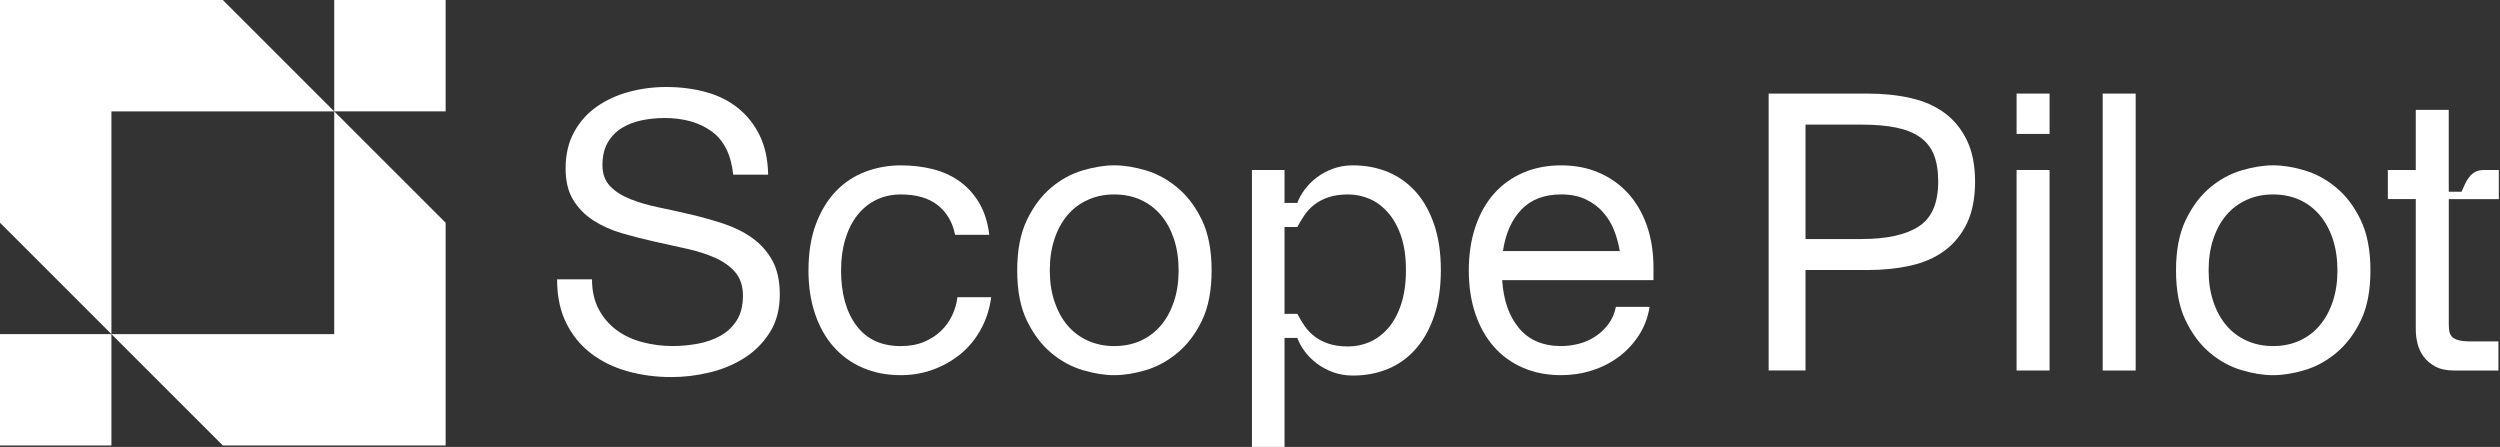 <svg width="179" height="32" viewBox="0 0 179 32" fill="none" xmlns="http://www.w3.org/2000/svg">
<rect x="0" y="0" width="179" height="32" fill="#333333" stroke="none"/>
<path d="M52.498 12.505C52.349 11.079 51.835 10.047 50.956 9.408C50.076 8.769 48.95 8.45 47.58 8.45C47.025 8.45 46.477 8.505 45.941 8.616C45.404 8.727 44.927 8.913 44.511 9.171C44.094 9.43 43.761 9.778 43.51 10.212C43.26 10.647 43.136 11.189 43.136 11.837C43.136 12.448 43.316 12.943 43.678 13.322C44.039 13.702 44.52 14.012 45.122 14.252C45.724 14.492 46.404 14.692 47.164 14.849C47.923 15.006 48.697 15.178 49.484 15.363C50.271 15.548 51.044 15.766 51.804 16.015C52.563 16.266 53.245 16.603 53.846 17.029C54.448 17.455 54.93 17.991 55.291 18.639C55.652 19.287 55.833 20.102 55.833 21.083C55.833 22.139 55.597 23.041 55.125 23.791C54.653 24.541 54.046 25.152 53.306 25.624C52.564 26.096 51.736 26.444 50.819 26.665C49.903 26.888 48.99 26.998 48.083 26.998C46.971 26.998 45.92 26.86 44.93 26.582C43.939 26.304 43.068 25.879 42.318 25.305C41.568 24.731 40.975 24.005 40.54 23.125C40.105 22.246 39.888 21.205 39.888 20.001H42.388C42.388 20.834 42.55 21.552 42.874 22.153C43.198 22.754 43.624 23.25 44.152 23.638C44.679 24.027 45.295 24.314 45.999 24.499C46.702 24.684 47.425 24.777 48.166 24.777C48.759 24.777 49.356 24.721 49.957 24.611C50.559 24.5 51.101 24.311 51.583 24.041C52.065 23.773 52.453 23.408 52.749 22.945C53.045 22.482 53.194 21.89 53.194 21.167C53.194 20.483 53.013 19.927 52.652 19.502C52.291 19.076 51.809 18.729 51.207 18.461C50.605 18.193 49.924 17.974 49.165 17.808C48.405 17.642 47.633 17.471 46.845 17.294C46.057 17.118 45.285 16.919 44.525 16.698C43.765 16.475 43.085 16.17 42.483 15.782C41.882 15.393 41.4 14.902 41.039 14.31C40.677 13.717 40.497 12.967 40.497 12.06C40.497 11.06 40.701 10.191 41.108 9.45C41.515 8.71 42.057 8.103 42.734 7.632C43.41 7.16 44.178 6.808 45.039 6.576C45.9 6.345 46.784 6.229 47.693 6.229C48.711 6.229 49.66 6.35 50.54 6.591C51.42 6.831 52.183 7.211 52.832 7.729C53.48 8.247 53.999 8.9 54.388 9.687C54.777 10.475 54.981 11.414 54.999 12.506H52.499L52.498 12.505Z" fill="white"/>
<path d="M70.97 21.279C70.859 22.112 70.613 22.876 70.234 23.57C69.855 24.265 69.374 24.853 68.79 25.334C68.206 25.815 67.549 26.19 66.818 26.459C66.085 26.727 65.313 26.862 64.498 26.862C63.497 26.862 62.59 26.686 61.776 26.335C60.96 25.984 60.265 25.483 59.693 24.835C59.119 24.187 58.673 23.401 58.359 22.475C58.044 21.549 57.887 20.513 57.887 19.365C57.887 18.106 58.063 17.005 58.414 16.061C58.765 15.116 59.243 14.329 59.844 13.7C60.446 13.071 61.15 12.604 61.956 12.298C62.762 11.993 63.609 11.84 64.498 11.84C65.293 11.84 66.049 11.928 66.762 12.103C67.475 12.28 68.114 12.566 68.679 12.964C69.244 13.363 69.716 13.877 70.096 14.506C70.475 15.135 70.721 15.903 70.832 16.81H68.386C68.201 15.903 67.785 15.196 67.137 14.686C66.489 14.177 65.609 13.923 64.498 13.923C63.85 13.923 63.261 14.053 62.734 14.312C62.206 14.571 61.757 14.936 61.387 15.408C61.016 15.88 60.728 16.449 60.526 17.116C60.322 17.783 60.22 18.532 60.22 19.365C60.22 21.013 60.586 22.328 61.317 23.309C62.048 24.29 63.108 24.781 64.498 24.781C65.127 24.781 65.683 24.679 66.164 24.475C66.646 24.271 67.053 24.008 67.386 23.683C67.719 23.36 67.983 22.989 68.178 22.573C68.372 22.156 68.497 21.725 68.553 21.281H70.969L70.97 21.279Z" fill="white"/>
<path d="M79.777 11.838C80.481 11.838 81.235 11.959 82.042 12.199C82.847 12.439 83.602 12.851 84.306 13.435C85.01 14.019 85.594 14.792 86.057 15.754C86.52 16.716 86.751 17.92 86.751 19.364C86.751 20.809 86.52 22.007 86.057 22.96C85.594 23.914 85.01 24.683 84.306 25.265C83.603 25.849 82.848 26.261 82.042 26.501C81.236 26.741 80.482 26.862 79.777 26.862C79.073 26.862 78.341 26.741 77.527 26.501C76.712 26.261 75.957 25.849 75.262 25.265C74.568 24.681 73.989 23.914 73.526 22.96C73.063 22.007 72.832 20.809 72.832 19.364C72.832 17.92 73.063 16.718 73.526 15.754C73.989 14.792 74.568 14.019 75.262 13.435C75.957 12.851 76.712 12.44 77.527 12.199C78.341 11.959 79.091 11.838 79.777 11.838ZM79.777 24.779C80.481 24.779 81.114 24.649 81.68 24.39C82.246 24.131 82.726 23.766 83.125 23.294C83.523 22.822 83.833 22.253 84.056 21.586C84.279 20.919 84.389 20.18 84.389 19.364C84.389 18.549 84.279 17.782 84.056 17.115C83.833 16.448 83.523 15.879 83.125 15.407C82.726 14.936 82.246 14.57 81.68 14.311C81.115 14.052 80.482 13.922 79.777 13.922C79.073 13.922 78.462 14.052 77.888 14.311C77.314 14.57 76.828 14.936 76.43 15.407C76.031 15.879 75.721 16.448 75.499 17.115C75.277 17.782 75.166 18.532 75.166 19.364C75.166 20.197 75.277 20.919 75.499 21.586C75.722 22.253 76.031 22.822 76.43 23.294C76.828 23.766 77.314 24.131 77.888 24.39C78.462 24.649 79.091 24.779 79.777 24.779Z" fill="white"/>
<path d="M91.972 14.532H92.888C92.999 14.218 93.175 13.899 93.416 13.574C93.656 13.251 93.947 12.959 94.291 12.699C94.633 12.44 95.022 12.232 95.457 12.075C95.893 11.918 96.36 11.839 96.86 11.839C97.786 11.839 98.633 12.002 99.402 12.325C100.169 12.65 100.832 13.126 101.388 13.755C101.943 14.384 102.379 15.167 102.693 16.102C103.008 17.036 103.165 18.115 103.165 19.337C103.165 20.558 103.008 21.665 102.693 22.599C102.379 23.534 101.943 24.322 101.388 24.959C100.833 25.598 100.171 26.08 99.402 26.404C98.633 26.727 97.785 26.89 96.86 26.89C96.36 26.89 95.892 26.811 95.457 26.654C95.022 26.497 94.633 26.288 94.291 26.029C93.947 25.77 93.656 25.479 93.416 25.154C93.175 24.831 92.999 24.511 92.888 24.196H91.972V32H89.639V12.171H91.972V14.531V14.532ZM92.888 22.474C93.037 22.752 93.203 23.029 93.388 23.307C93.573 23.585 93.805 23.834 94.082 24.057C94.361 24.279 94.699 24.46 95.096 24.598C95.494 24.737 95.972 24.806 96.527 24.806C97.082 24.806 97.577 24.7 98.068 24.488C98.558 24.275 98.998 23.946 99.387 23.502C99.776 23.058 100.086 22.489 100.318 21.794C100.549 21.1 100.665 20.28 100.665 19.337C100.665 18.393 100.548 17.582 100.318 16.907C100.086 16.231 99.776 15.671 99.387 15.227C98.998 14.783 98.558 14.454 98.068 14.241C97.577 14.028 97.063 13.922 96.527 13.922C95.99 13.922 95.494 13.992 95.096 14.13C94.697 14.269 94.359 14.449 94.082 14.672C93.806 14.894 93.573 15.144 93.388 15.422C93.203 15.7 93.036 15.976 92.888 16.255H91.972V22.475H92.888V22.474Z" fill="white"/>
<path d="M118.39 20.058H107.556C107.648 21.502 108.051 22.649 108.765 23.501C109.477 24.352 110.482 24.778 111.778 24.778C112.204 24.778 112.63 24.722 113.057 24.611C113.482 24.501 113.877 24.325 114.238 24.084C114.599 23.844 114.909 23.547 115.169 23.196C115.428 22.845 115.604 22.438 115.696 21.974H118.112C117.983 22.752 117.719 23.442 117.32 24.043C116.921 24.645 116.44 25.154 115.875 25.571C115.31 25.987 114.675 26.306 113.972 26.529C113.268 26.751 112.536 26.862 111.777 26.862C110.777 26.862 109.869 26.686 109.055 26.335C108.24 25.984 107.545 25.483 106.972 24.835C106.398 24.187 105.953 23.401 105.638 22.475C105.324 21.549 105.166 20.513 105.166 19.365C105.166 18.218 105.324 17.176 105.638 16.241C105.953 15.306 106.397 14.514 106.972 13.867C107.546 13.219 108.241 12.719 109.055 12.367C109.869 12.016 110.778 11.84 111.777 11.84C112.777 11.84 113.653 12.011 114.458 12.354C115.264 12.697 115.958 13.182 116.541 13.811C117.125 14.44 117.578 15.209 117.903 16.116C118.226 17.023 118.389 18.042 118.389 19.17V20.059L118.39 20.058ZM115.974 17.975C115.9 17.494 115.77 17.013 115.585 16.531C115.4 16.05 115.141 15.615 114.807 15.227C114.474 14.838 114.057 14.523 113.558 14.282C113.058 14.041 112.464 13.921 111.779 13.921C110.575 13.921 109.627 14.282 108.932 15.004C108.237 15.726 107.798 16.716 107.612 17.975H115.974Z" fill="white"/>
<path d="M133.72 6.701C134.831 6.701 135.859 6.807 136.803 7.02C137.747 7.233 138.558 7.589 139.234 8.089C139.91 8.588 140.442 9.242 140.831 10.047C141.22 10.852 141.415 11.838 141.415 13.004C141.415 14.17 141.22 15.184 140.831 15.989C140.442 16.794 139.91 17.446 139.234 17.947C138.558 18.446 137.747 18.803 136.803 19.015C135.859 19.228 134.831 19.334 133.72 19.334H129.275V26.526H126.635V6.701H133.72ZM133.303 17.114C135.099 17.114 136.461 16.814 137.387 16.211C138.313 15.61 138.776 14.541 138.776 13.004C138.776 12.226 138.67 11.579 138.457 11.06C138.244 10.542 137.911 10.126 137.457 9.811C137.002 9.496 136.433 9.269 135.748 9.131C135.062 8.993 134.248 8.923 133.303 8.923H129.275V17.115H133.303V17.114Z" fill="white"/>
<path d="M146.749 9.589H144.388V6.7H146.749V9.589ZM144.387 12.171H146.748V26.528H144.387V12.171Z" fill="white"/>
<path d="M150.553 6.701H152.914V26.529H150.553V6.701Z" fill="white"/>
<path d="M162.748 11.838C163.452 11.838 164.206 11.959 165.013 12.199C165.818 12.439 166.573 12.851 167.277 13.435C167.981 14.019 168.565 14.792 169.028 15.754C169.491 16.716 169.723 17.92 169.723 19.364C169.723 20.809 169.491 22.007 169.028 22.96C168.565 23.914 167.981 24.683 167.277 25.265C166.574 25.849 165.819 26.261 165.013 26.501C164.207 26.741 163.453 26.862 162.748 26.862C162.044 26.862 161.312 26.741 160.498 26.501C159.683 26.261 158.928 25.849 158.233 25.265C157.539 24.681 156.96 23.914 156.497 22.96C156.034 22.007 155.803 20.809 155.803 19.364C155.803 17.92 156.034 16.718 156.497 15.754C156.96 14.792 157.539 14.019 158.233 13.435C158.928 12.851 159.683 12.44 160.498 12.199C161.312 11.959 162.062 11.838 162.748 11.838ZM162.748 24.779C163.452 24.779 164.085 24.649 164.652 24.39C165.217 24.131 165.698 23.766 166.096 23.294C166.494 22.822 166.804 22.253 167.027 21.586C167.25 20.919 167.361 20.18 167.361 19.364C167.361 18.549 167.25 17.782 167.027 17.115C166.804 16.448 166.494 15.879 166.096 15.407C165.698 14.936 165.217 14.57 164.652 14.311C164.087 14.052 163.453 13.922 162.748 13.922C162.044 13.922 161.433 14.052 160.859 14.311C160.285 14.57 159.799 14.936 159.401 15.407C159.002 15.879 158.692 16.448 158.471 17.115C158.248 17.782 158.137 18.532 158.137 19.364C158.137 20.197 158.248 20.919 158.471 21.586C158.693 22.253 159.002 22.822 159.401 23.294C159.799 23.766 160.285 24.131 160.859 24.39C161.433 24.649 162.062 24.779 162.748 24.779Z" fill="white"/>
<path d="M175.333 14.254V23.168C175.333 23.334 175.342 23.497 175.361 23.654C175.379 23.812 175.435 23.951 175.527 24.071C175.62 24.192 175.777 24.284 175.999 24.349C176.222 24.414 176.526 24.446 176.915 24.446H178.887V26.529H175.721C175.184 26.529 174.739 26.438 174.387 26.252C174.035 26.067 173.752 25.831 173.539 25.544C173.327 25.257 173.178 24.942 173.095 24.599C173.012 24.257 172.97 23.928 172.97 23.613V14.255H170.97V12.172H172.97V7.868H175.331V13.728H176.247C176.321 13.562 176.4 13.386 176.483 13.201C176.566 13.016 176.668 12.844 176.789 12.687C176.909 12.53 177.053 12.405 177.22 12.311C177.387 12.22 177.59 12.173 177.831 12.173H178.915V14.256H175.332L175.333 14.254Z" fill="white"/>
<path d="M23.931 7.974V23.922H7.977L15.954 31.896H23.931H31.908V15.948L23.931 7.974Z" fill="white"/>
<path d="M15.954 0H7.977H0V15.948L7.977 23.922V7.974H23.931L15.954 0Z" fill="white"/>
<path d="M31.908 0H23.931V7.974H31.908V0Z" fill="white"/>
<path d="M7.977 23.922H0V31.896H7.977V23.922Z" fill="white"/>
</svg>
